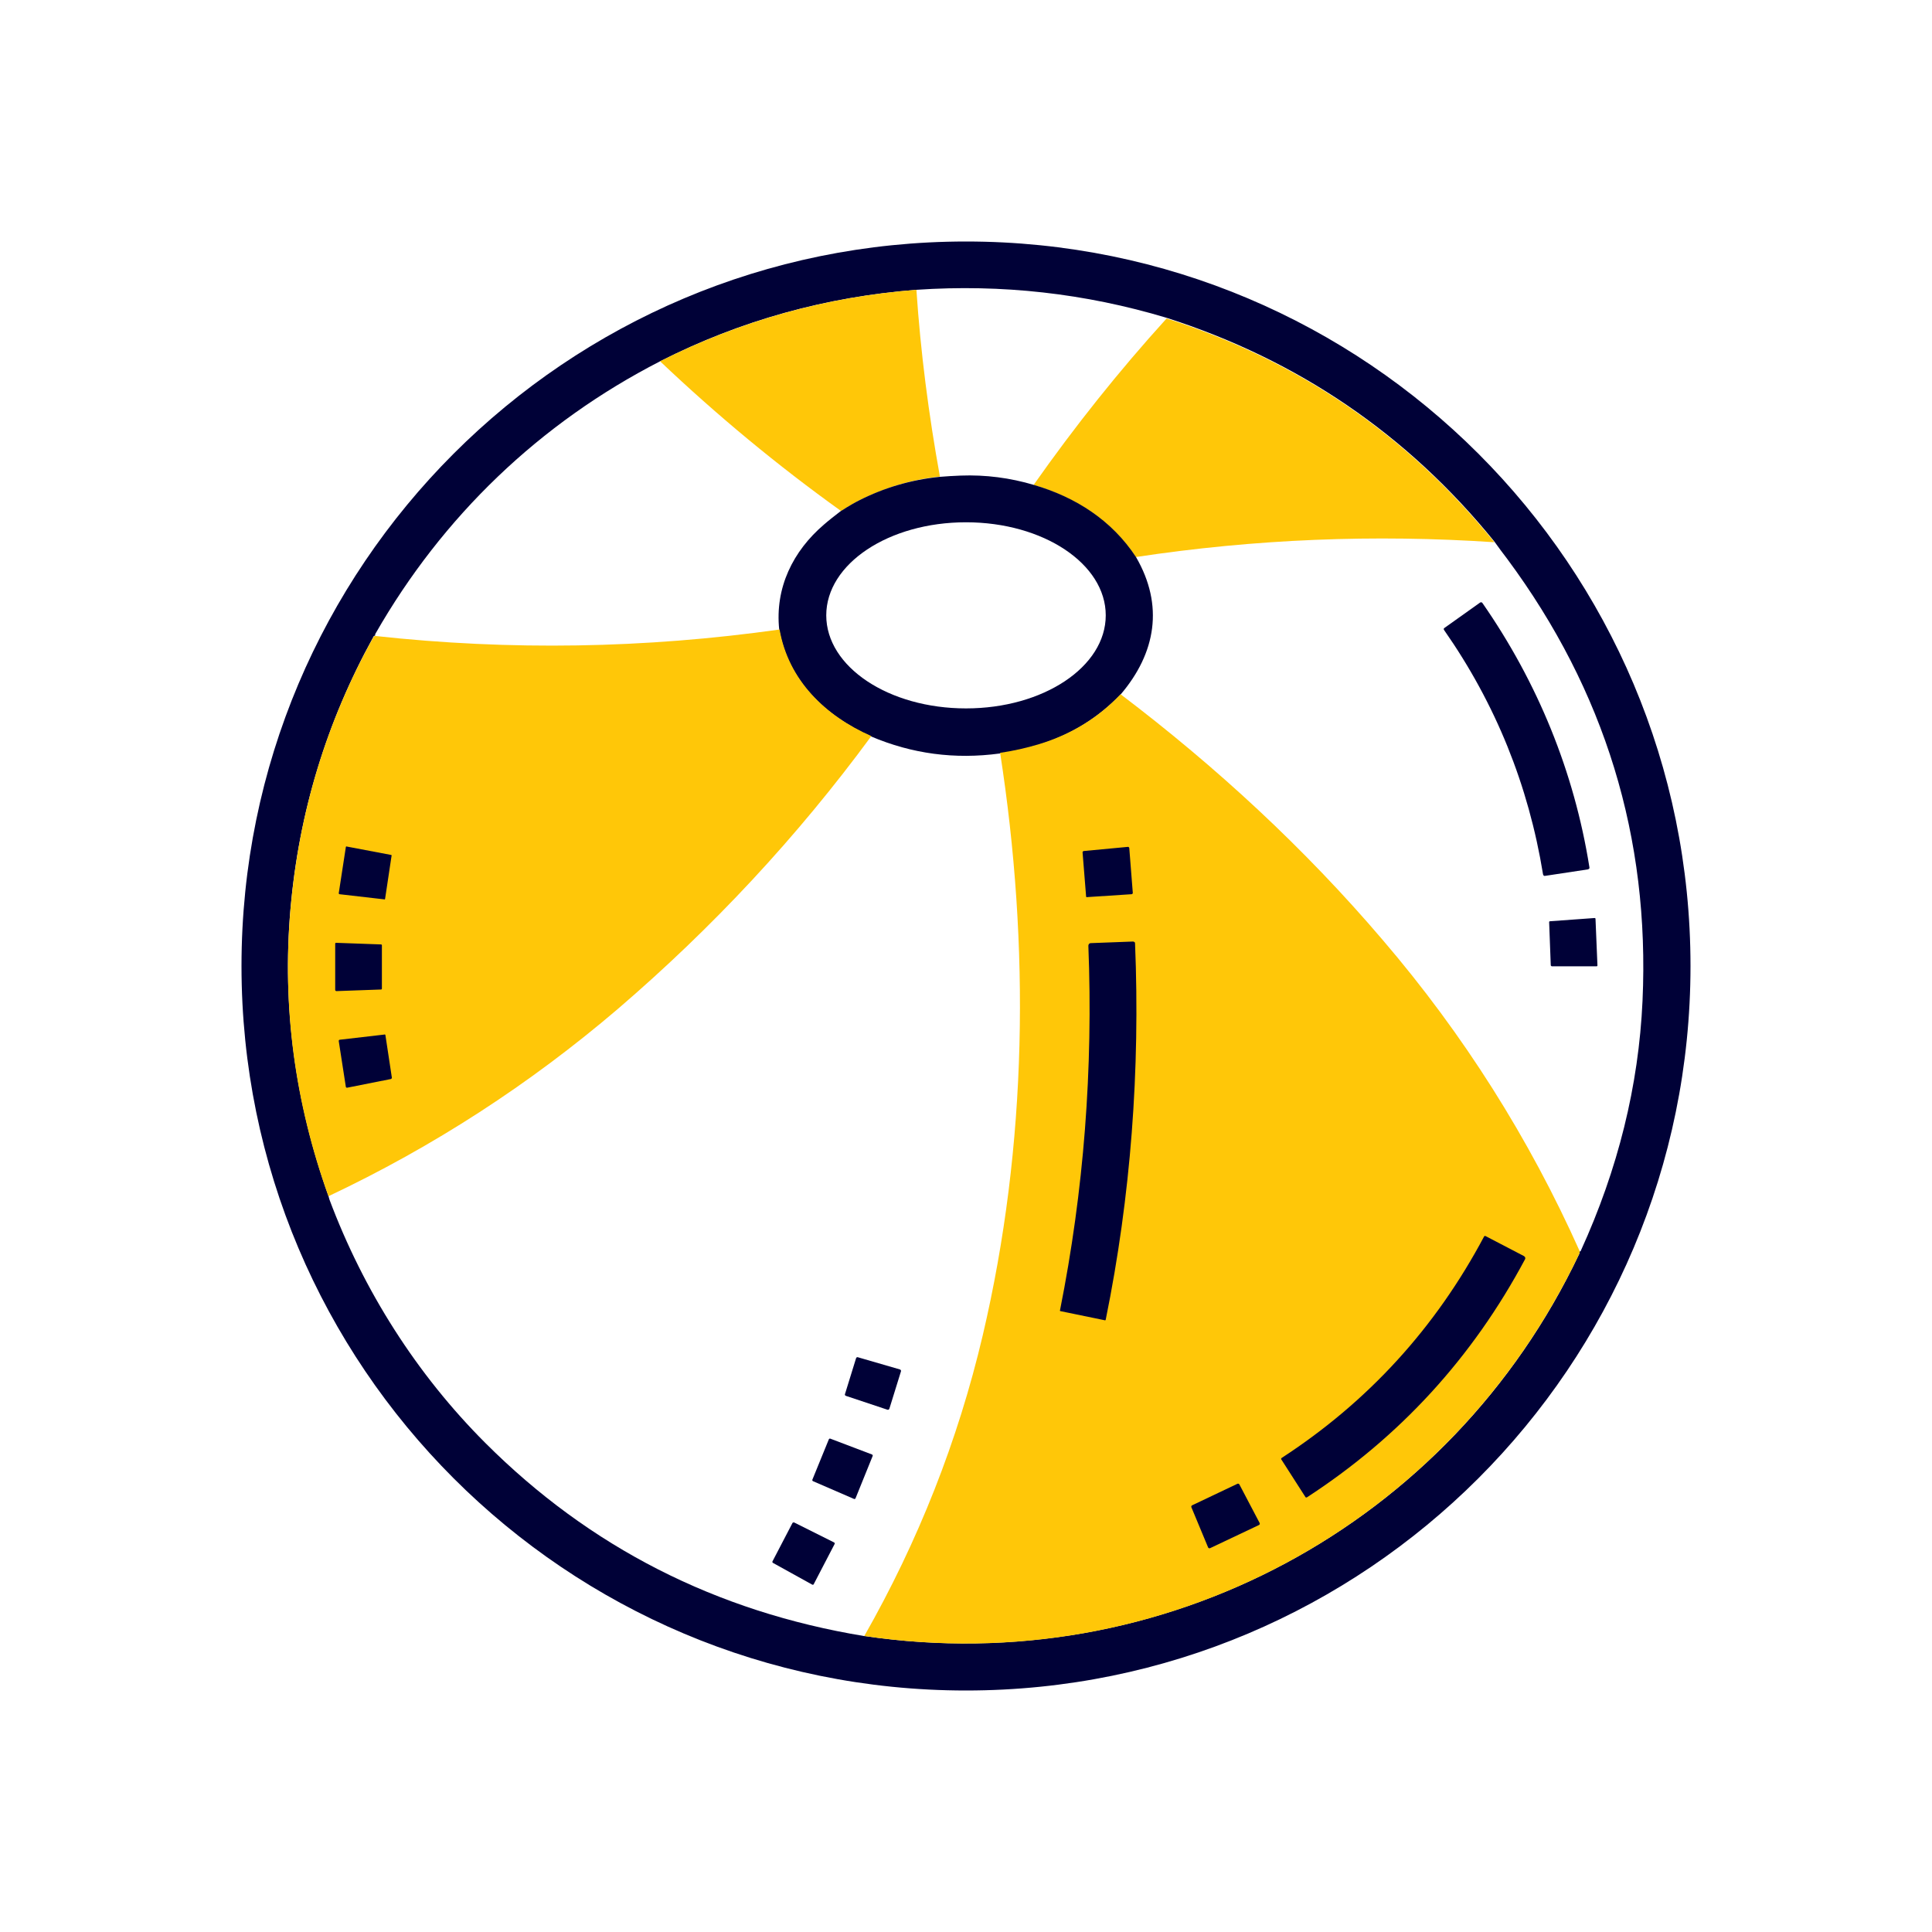 <?xml version="1.0" encoding="utf-8"?>
<!-- Generator: Adobe Illustrator 28.0.0, SVG Export Plug-In . SVG Version: 6.00 Build 0)  -->
<svg version="1.1" id="Layer_1" xmlns="http://www.w3.org/2000/svg" xmlns:xlink="http://www.w3.org/1999/xlink" x="0px" y="0px"
	 viewBox="0 0 600 600" style="enable-background:new 0 0 600 600;" xml:space="preserve">
<style type="text/css">
	.st0{fill:#000137;}
	.st1{fill:#FFC708;}
</style>
<g>
	<path class="st0" d="M525,300c0,124.3-100.7,225-225,225S75,424.3,75,300S175.7,75,300,75S525,175.7,525,300 M284.6,90
		c-28.1,2.2-54.6,9.5-79.6,22.2c-37.4,19.2-67.6,48.2-88.4,84.6c-0.1,0.1-0.1,0.4-0.1,0.6c-0.3,0-0.5,0.2-0.6,0.5
		c-14.5,26.3-23.1,54.5-25.7,84.5c-2.6,30.2,1.4,59.8,11.8,89c0.1,0.4,0.2,0.7,0.3,1.1c10.6,28.3,27.1,54.3,48.4,75.6
		c32.4,32.4,71.6,52.4,117.7,60c0,0,0.1,0,0.1,0c0,0,0.1,0,0.1,0c92.5,13.6,181.8-34.3,221.8-118.6c0.1-0.2,0.2-0.5,0.2-0.9
		c0.1,0,0.1,0.1,0.2,0c0.1,0,0.1-0.1,0.1-0.1c11.6-25.4,18-51.3,19.2-77.7c2.3-50.6-11.7-96.3-42-137.2c-1.4-1.8-2.7-3.6-4-5.4
		c-27-33.3-61-56.4-101.8-69.5C337,91.1,311.1,88.2,284.6,90L284.6,90z"/>
	<path class="st1" d="M284.6,90c1.3,19.4,3.8,38.7,7.3,58c-8.7,0.9-17,3.4-24.9,7.3c-1,0.5-3,1.7-5.8,3.4
		c-19.8-14.2-38.5-29.7-56.2-46.5C230,99.6,256.5,92.2,284.6,90L284.6,90z"/>
	<path class="st1" d="M362.3,98.9c40.9,13.1,74.8,36.2,101.8,69.5c-37.3-2.5-74.4-1-111.4,4.6c-7.5-11.3-18.7-18.5-31.7-22.4
		C333.8,132.4,347.5,115.2,362.3,98.9L362.3,98.9z"/>
	<path class="st0" d="M321.1,150.6c13,3.8,24.2,11,31.7,22.4c8.7,15,6.2,29.8-4.8,42.7c-7,7.3-15.4,12.5-25.4,15.6
		c-3.9,1.2-8,2.2-12.1,2.7c-14,1.9-27.3,0.1-40-5.3c-14.3-6.4-25.7-17.3-28.5-33.1c-1.4-13.1,4.3-24.5,13.9-32.7
		c1.6-1.4,3.3-2.7,5.1-4.1c2.8-1.8,4.8-2.9,5.8-3.4c7.9-4,16.2-6.4,24.9-7.3c2.2-0.2,4.4-0.3,6.6-0.4
		C306.1,147.4,313.7,148.4,321.1,150.6 M343.4,191.1c0-16-19.4-28.9-43.4-28.9c-24,0-43.4,12.9-43.4,28.9c0,16,19.4,28.9,43.4,28.9
		C324,220,343.4,207.1,343.4,191.1L343.4,191.1z"/>
	<path class="st0" d="M460.4,187.3c17.1,24.6,28.5,52.4,33.2,82c0.1,0.4-0.1,0.6-0.5,0.7l-13.2,2c-0.4,0.1-0.6-0.1-0.7-0.5
		c-4.5-27.6-14.7-52.9-30.7-75.8c-0.2-0.3-0.2-0.5,0.1-0.7l11.1-7.9C460,187,460.2,187,460.4,187.3L460.4,187.3z"/>
	<path class="st1" d="M242.1,195.5c2.8,15.8,14.2,26.8,28.5,33.1c-23,31.3-49.3,59.5-78.8,84.8c-27.3,23.3-57.2,42.7-89.8,58.1
		c-10.5-29.2-14.4-58.8-11.8-89c2.6-30,11.1-58.2,25.7-84.5c0.2-0.3,0.4-0.5,0.6-0.5C158.4,202.1,200.3,201.4,242.1,195.5"/>
	<path class="st1" d="M348,215.6c29.8,22.6,57.2,47.9,81.4,76.3c25.1,29.3,45.5,61.6,61.2,96.7c0,0.4-0.1,0.7-0.2,0.9
		c-40.1,84.3-129.3,132.3-221.8,118.6c0,0-0.1,0-0.1,0c0,0-0.1,0-0.1,0c16.8-29.5,29.1-60.7,36.8-93.4
		c13.9-59.2,14.7-120.9,5.4-180.9c4.1-0.6,8.1-1.5,12.1-2.7C332.6,228.1,341.1,222.9,348,215.6"/>
	<path class="st0" d="M105.2,277.4l2.2-14.3c0-0.2,0.2-0.3,0.3-0.2l13.7,2.6c0.2,0,0.3,0.2,0.2,0.3l-2,13.3c0,0.2-0.2,0.3-0.3,0.2
		l-13.9-1.6C105.3,277.7,105.2,277.5,105.2,277.4L105.2,277.4z"/>
	<path class="st0" d="M337.3,278.4l-1.1-13.7c0-0.2,0.1-0.3,0.3-0.4l13.8-1.3c0.2,0,0.3,0.1,0.4,0.3l1.1,14c0,0.2-0.1,0.3-0.3,0.4
		l-13.8,0.9C337.5,278.7,337.3,278.6,337.3,278.4L337.3,278.4z"/>
	<path class="st0" d="M481.6,299.7l-0.5-13.3c0-0.2,0.1-0.3,0.3-0.3l13.8-1c0.2,0,0.3,0.1,0.3,0.3l0.6,14.4c0,0.2-0.1,0.3-0.3,0.3
		l-13.9,0C481.7,300,481.6,299.9,481.6,299.7L481.6,299.7z"/>
	<path class="st0" d="M352.5,293c1.6,39.2-1.3,78.5-9.1,116.8c0,0.2-0.2,0.3-0.4,0.2l-13.6-2.8c-0.2,0-0.3-0.2-0.2-0.3
		c7.4-37.1,10.3-74.9,8.8-113.2c0-0.4,0.3-0.8,0.7-0.8l13.2-0.5C352.3,292.5,352.5,292.6,352.5,293L352.5,293z"/>
	<path class="st0" d="M104.1,307.5l0-14.4c0-0.2,0.1-0.3,0.3-0.3l13.9,0.5c0.2,0,0.3,0.1,0.3,0.3l0,13.4c0,0.2-0.1,0.3-0.3,0.3
		l-13.9,0.5C104.2,307.7,104.1,307.6,104.1,307.5L104.1,307.5z"/>
	<path class="st0" d="M119.7,321.5l2,13.2c0,0.2-0.1,0.3-0.3,0.4l-13.6,2.7c-0.2,0-0.4-0.1-0.4-0.3l-2.2-14.2c0-0.2,0.1-0.4,0.3-0.4
		l13.8-1.6C119.5,321.2,119.7,321.3,119.7,321.5L119.7,321.5z"/>
	<path class="st0" d="M473.6,391.1c-16.3,30.5-38.8,55.1-67.7,73.9c-0.2,0.1-0.4,0.1-0.5-0.1l-7.5-11.7c-0.1-0.1,0-0.3,0.1-0.4
		c26.9-17.5,47.8-40.4,62.9-68.8c0.1-0.2,0.3-0.2,0.5-0.1l11.9,6.2C473.7,390.4,473.8,390.7,473.6,391.1L473.6,391.1z"/>
	<path class="st0" d="M266.4,421.5l13.1,3.8c0.2,0.1,0.4,0.3,0.3,0.6l-3.6,11.6c-0.1,0.2-0.3,0.4-0.6,0.3l-12.9-4.3
		c-0.2-0.1-0.4-0.3-0.3-0.5l3.4-11C265.9,421.6,266.1,421.4,266.4,421.5L266.4,421.5z"/>
	<path class="st0" d="M271,452.2l-5.3,13.1c-0.1,0.2-0.3,0.3-0.5,0.2l-12.7-5.5c-0.2-0.1-0.3-0.3-0.2-0.5l5.1-12.5
		c0.1-0.2,0.3-0.3,0.5-0.2l12.9,4.9C271,451.8,271.1,452,271,452.2L271,452.2z"/>
	<path class="st0" d="M370.2,467.5l14.1-6.7c0.2-0.1,0.5,0,0.6,0.2l6.3,12c0.1,0.2,0,0.5-0.2,0.6l-15.2,7.2c-0.2,0.1-0.5,0-0.6-0.2
		l-5.2-12.5C369.9,467.9,370,467.6,370.2,467.5L370.2,467.5z"/>
	<path class="st0" d="M239.9,484.9l6.2-11.9c0.1-0.2,0.3-0.2,0.5-0.2L259,479c0.2,0.1,0.3,0.3,0.2,0.5l-6.5,12.5
		c-0.1,0.2-0.3,0.2-0.5,0.1l-12.1-6.7C239.9,485.3,239.8,485.1,239.9,484.9L239.9,484.9z"/>
</g>
</svg>
